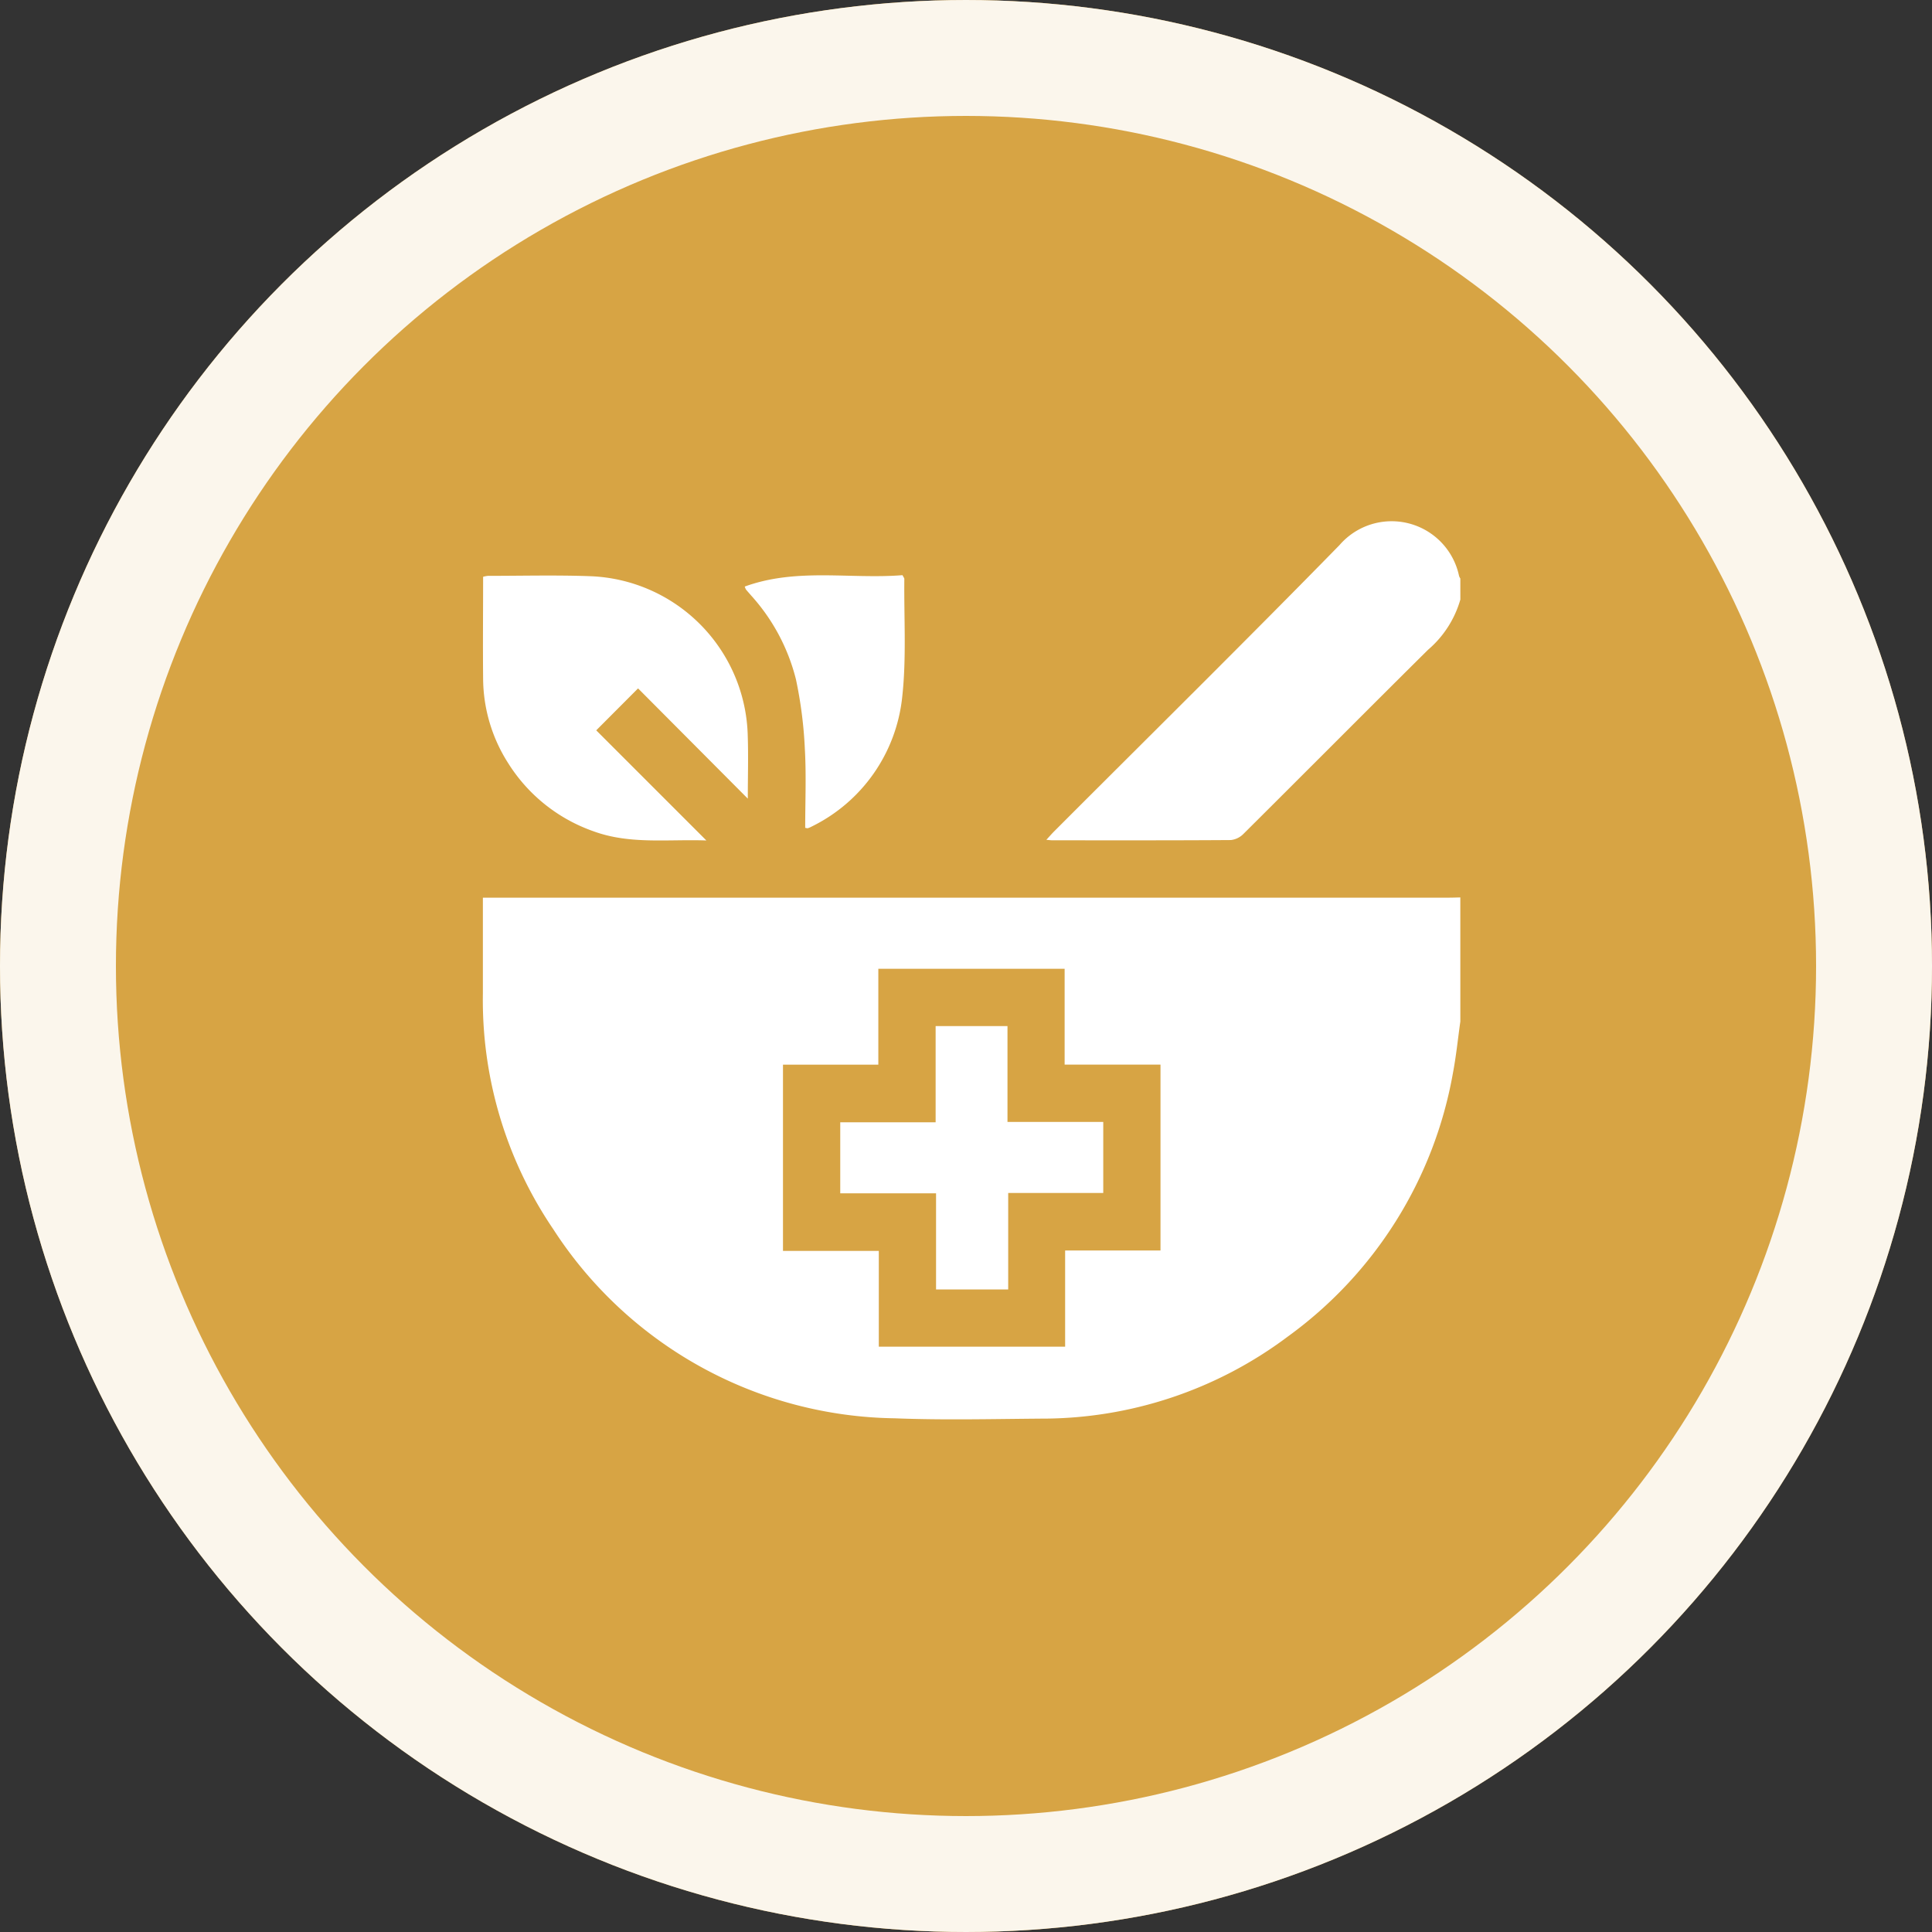 <svg xmlns="http://www.w3.org/2000/svg" width="100" height="100" viewBox="0 0 100 100"><rect x="0" y="0" width="100" height="100" fill="#333333" stroke="none"/><g data-name="Group 4390"><g data-name="NoPath - Copy (4)" fill="#d7a444" stroke="#fbf6ec" stroke-width="6"><circle cx="50" cy="50" r="50" stroke="none"/><circle cx="50" cy="50" r="47" fill="none"/></g><g data-name="Group 4386" fill="#fff"><path data-name="Path 3527" d="M75.587 52.872c-.126.891-.216 1.79-.384 2.673a21.443 21.443 0 0 1-8.542 13.632 21.2 21.2 0 0 1-12.8 4.251c-2.519.02-5.041.082-7.556-.017a21.4 21.4 0 0 1-17.672-9.794 21.1 21.1 0 0 1-3.639-12.2v-4.954h50c.2 0 .394-.008.592-.012zm-35.06 2.236v9.639h4.96v4.956h9.644v-4.978h4.936v-9.622h-4.962v-4.958h-9.643v4.963z"/><path data-name="Path 3528" d="M75.588 31.032a5.366 5.366 0 0 1-1.68 2.607c-3.191 3.163-6.357 6.351-9.543 9.519a1.076 1.076 0 0 1-.659.323c-3.077.021-6.155.014-9.232.013-.078 0-.156-.012-.315-.025.158-.173.269-.3.391-.425 4.931-4.937 9.9-9.838 14.779-14.826a3.566 3.566 0 0 1 6.192 1.594.543.543 0 0 0 .066.132z"/><path data-name="Path 3529" d="M38.706 41.337l-5.68-5.706-2.165 2.171 5.7 5.7c-2.015-.07-3.951.213-5.831-.471a8.549 8.549 0 0 1-4.427-3.53 8.207 8.207 0 0 1-1.297-4.392c-.017-1.742 0-3.485 0-5.255a1.474 1.474 0 0 1 .254-.048c1.744 0 3.49-.045 5.233.016a8.472 8.472 0 0 1 8.211 8.3c.034 1.045.002 2.087.002 3.215z"/><path data-name="Path 3530" d="M41.677 42.849c0-1.356.059-2.722-.018-4.08a22.074 22.074 0 0 0-.461-3.605 10.137 10.137 0 0 0-2.329-4.352c-.086-.1-.175-.2-.259-.3a.864.864 0 0 1-.062-.152c2.688-.98 5.466-.374 8.166-.589.055.11.094.152.094.194-.022 2.04.114 4.1-.11 6.115a8.444 8.444 0 0 1-4.7 6.709.954.954 0 0 1-.18.077c-.03.011-.065-.005-.141-.017z"/><path data-name="Path 3531" d="M48.45 61.766h-4.959V58.09h4.937v-4.98h3.719v4.961h4.957v3.677h-4.92v4.994H48.45z"/></g></g></svg>